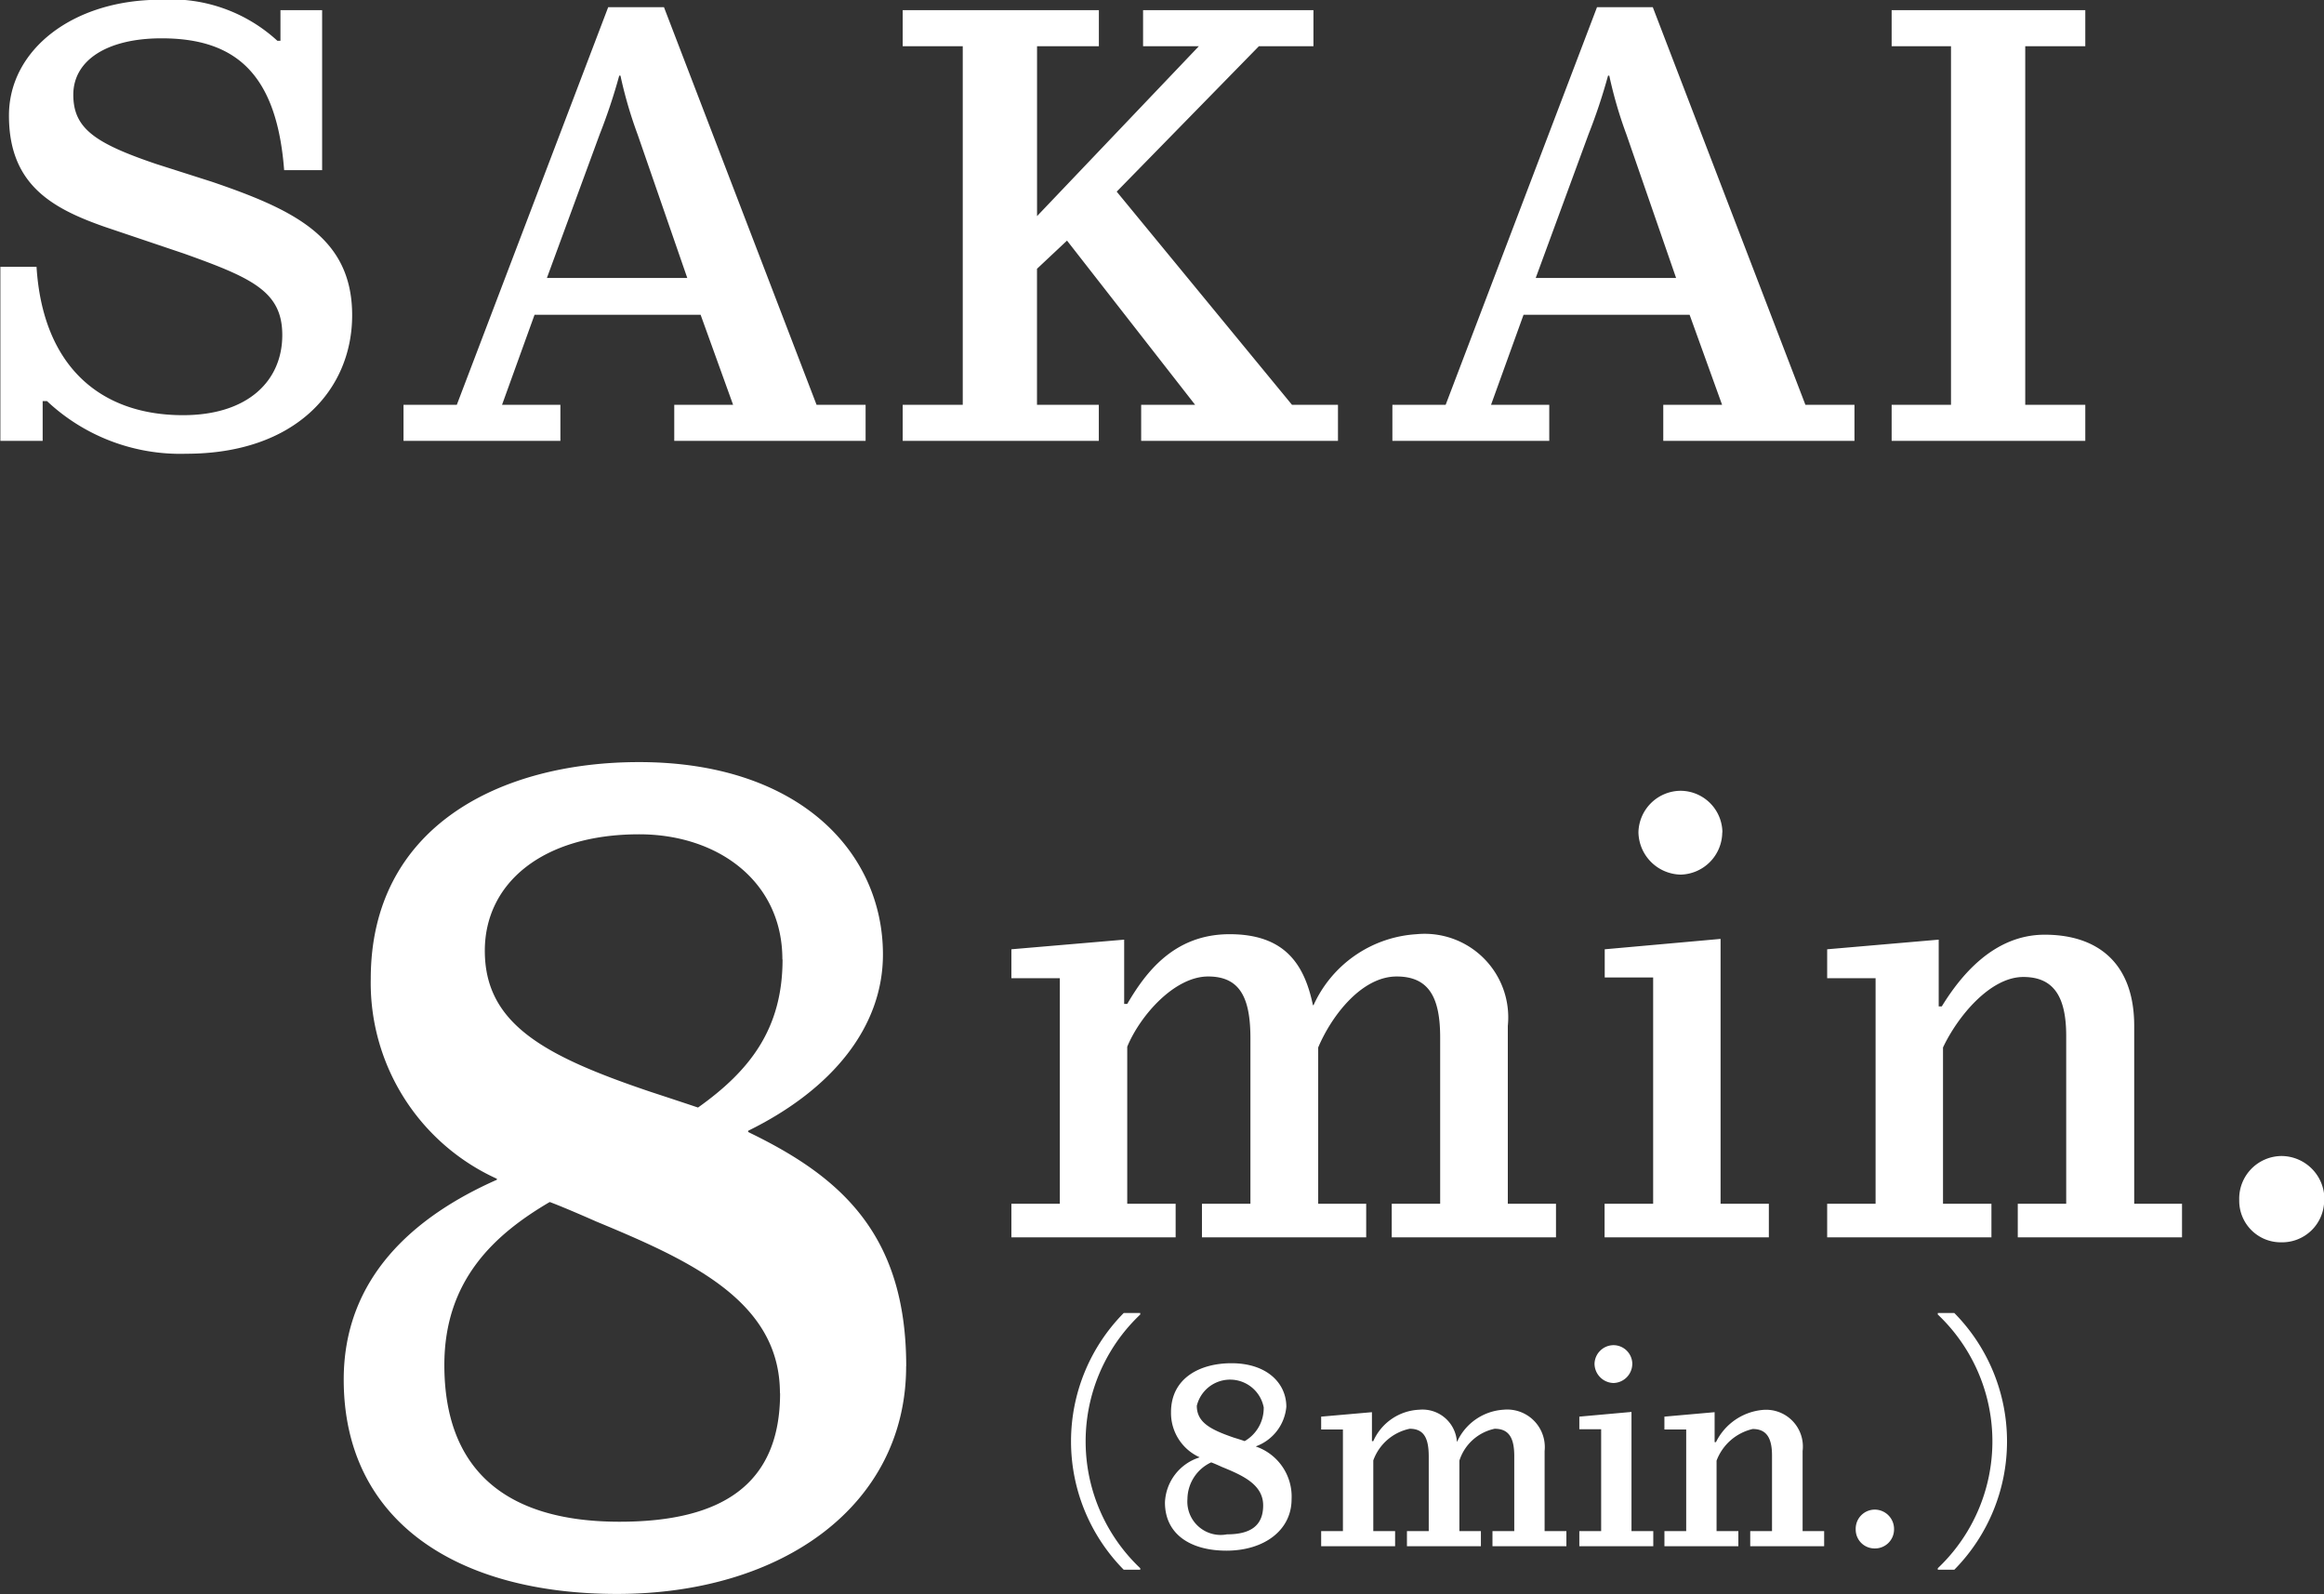 <svg id="txt03.svg" xmlns="http://www.w3.org/2000/svg" width="93.969" height="64.47" viewBox="0 0 93.969 64.47">
  <rect x="0" y="0" width="93.969" height="64.47" fill="#333333" stroke="none"/>
  <defs>
    <style>
      .cls-1 {
        fill: #fff;
        fill-rule: evenodd;
      }
    </style>
  </defs>
  <path id="SAKAI_8min." data-name="SAKAI   8min." class="cls-1" d="M335.239,1711.81c0-3.14-2.329-4.26-5.674-5.4l-2.255-.72c-2.478-.84-3.346-1.44-3.346-2.8,0-1.39,1.363-2.28,3.569-2.28,3,0,4.658,1.44,4.956,5.33h1.536v-6.47H332.34v1.24h-0.124a6.352,6.352,0,0,0-4.733-1.66c-3.544,0-6.121,2.03-6.121,4.68,0,2.78,1.71,3.75,3.891,4.51l3.172,1.07c2.775,0.99,3.989,1.54,3.989,3.3,0,1.85-1.387,3.24-4.014,3.24-3.395,0-5.675-2.03-5.923-6h-1.462v7.04h1.71v-1.61H322.9a7.865,7.865,0,0,0,5.625,2.13C332.984,1717.41,335.239,1714.79,335.239,1711.81ZM356,1715.43h-1.983l-6.17-16.08h-2.255l-6.121,16.08h-2.155v1.46h6.343v-1.46H341.3l1.314-3.64h6.715l1.313,3.64h-2.379v1.46H356v-1.46Zm-12.886-5.13,2.131-5.8a23.118,23.118,0,0,0,.793-2.38h0.05a17.456,17.456,0,0,0,.694,2.38l2.007,5.8h-5.675Zm31.985,5.13h-1.859l-7.087-8.62,5.749-5.88h2.206v-1.46h-6.889v1.46h2.255l-6.542,6.87v-6.87h2.5v-1.46H357.5v1.46h2.428v14.5H357.5v1.46h7.93v-1.46h-2.5v-5.5l1.214-1.14,5.179,6.64h-2.181v1.46H375.1v-1.46Zm20.883,0H394l-6.171-16.08h-2.255l-6.12,16.08H377.3v1.46h6.343v-1.46h-2.354l1.314-3.64h6.715l1.313,3.64h-2.378v1.46h7.731v-1.46Zm-12.886-5.13,2.131-5.8a23.118,23.118,0,0,0,.793-2.38h0.05a17.456,17.456,0,0,0,.694,2.38l2.007,5.8h-5.675Zm22.221,5.13h-2.428v-14.5h2.428v-1.46h-7.83v1.46h2.4v14.5h-2.4v1.46h7.83v-1.46Zm-47.675,38.88c0-5.36-2.675-7.68-6.391-9.47v-0.05c3.419-1.68,5.45-4.21,5.45-7.13,0-4.16-3.419-7.78-9.86-7.78-5.648,0-10.85,2.63-10.85,8.77a8.7,8.7,0,0,0,5.1,8.08v0.04c-3.369,1.49-6.193,3.97-6.193,8.08,0,5.75,4.608,8.67,11.049,8.67C352.685,1763.52,357.639,1759.9,357.639,1754.31Zm-5-16.45c0,2.82-1.337,4.51-3.418,5.99-0.744-.25-1.933-0.64-1.933-0.64-4.261-1.44-6.688-2.73-6.688-5.7,0-2.73,2.328-4.71,6.242-4.71C350.009,1732.8,352.635,1734.69,352.635,1737.86Zm-0.1,17.54c0,3.71-2.378,5.2-6.49,5.2-4.806,0-7.085-2.28-7.085-6.34,0-3.47,2.081-5.31,4.261-6.59,0.644,0.24,1.882.79,1.882,0.79C348.919,1750.04,352.536,1751.68,352.536,1755.4Zm31.383-7.66h-1.958v-7.19a3.38,3.38,0,0,0-3.692-3.71,4.9,4.9,0,0,0-4.163,2.87h-0.025c-0.347-1.66-1.14-2.87-3.37-2.87-2.255,0-3.4,1.56-4.138,2.82h-0.124v-2.6l-4.56.39v1.17h1.958v9.12h-1.958v1.36h6.641v-1.36h-1.957v-6.35c0.52-1.26,1.908-2.84,3.271-2.84,1.288,0,1.71.86,1.71,2.5v6.69H369.6v1.36h6.641v-1.36H374.3v-6.32c0.545-1.29,1.76-2.87,3.172-2.87,1.314,0,1.76.86,1.76,2.47v6.72h-1.958v1.36h6.641v-1.36Zm6.719-15.02a1.7,1.7,0,0,0-1.685-1.68,1.718,1.718,0,0,0-1.71,1.68,1.744,1.744,0,0,0,1.71,1.71A1.723,1.723,0,0,0,390.638,1732.72Zm1.884,15.02h-1.958v-10.71l-4.684.42v1.14h1.958v9.15H385.88v1.36h6.642v-1.36Zm16.7,0h-1.933v-7.19c0-2.55-1.486-3.69-3.618-3.69-2.081,0-3.419,1.69-4.163,2.9h-0.124v-2.7l-4.51.39v1.17h1.958v9.12h-1.958v1.36h6.642v-1.36h-1.958v-6.32c0.595-1.26,1.908-2.85,3.246-2.85,1.19,0,1.735.74,1.735,2.38v6.79h-1.958v1.36h6.641v-1.36Zm5.757-.15a1.745,1.745,0,0,0-1.735-1.78,1.724,1.724,0,0,0-1.709,1.78,1.68,1.68,0,0,0,1.709,1.71A1.7,1.7,0,0,0,414.976,1747.59Z" transform="translate(-321 -1699.06)"/>
  <path id="_8min._" data-name="（8min.）" class="cls-1" d="M367.105,1752.16h-0.669a7.388,7.388,0,0,0,0,10.38h0.669v-0.06a7.063,7.063,0,0,1,0-10.26v-0.06Zm6.119,7.53a2.14,2.14,0,0,0-1.439-2.13v-0.01a1.882,1.882,0,0,0,1.227-1.6c0-.94-0.77-1.76-2.22-1.76-1.272,0-2.443.6-2.443,1.98a1.963,1.963,0,0,0,1.149,1.82V1758a1.994,1.994,0,0,0-1.394,1.82c0,1.29,1.037,1.95,2.487,1.95C372.108,1761.77,373.224,1760.95,373.224,1759.69Zm-1.127-3.7a1.54,1.54,0,0,1-.77,1.35c-0.167-.06-0.435-0.14-0.435-0.14-0.959-.33-1.5-0.62-1.5-1.29A1.385,1.385,0,0,1,372.1,1755.99Zm-0.022,3.95c0,0.84-.536,1.17-1.462,1.17a1.348,1.348,0,0,1-1.6-1.43,1.651,1.651,0,0,1,.96-1.48c0.145,0.05.424,0.18,0.424,0.18C371.26,1758.73,372.075,1759.1,372.075,1759.94Zm12.261,1.04h-0.881v-3.24a1.52,1.52,0,0,0-1.662-1.67,2.212,2.212,0,0,0-1.874,1.29h-0.011a1.393,1.393,0,0,0-1.517-1.29,2.134,2.134,0,0,0-1.863,1.27h-0.055v-1.17l-2.053.18v0.52H375.3v4.11H374.42v0.61h2.99v-0.61h-0.882v-2.86a2,2,0,0,1,1.473-1.28c0.58,0,.769.39,0.769,1.12v3.02h-0.881v0.61h2.99v-0.61h-0.87v-2.85a1.909,1.909,0,0,1,1.427-1.29c0.591,0,.792.39,0.792,1.11v3.03h-0.881v0.61h2.989v-0.61Zm2.665-6.76a0.763,0.763,0,0,0-.758-0.76,0.773,0.773,0,0,0-.77.76,0.788,0.788,0,0,0,.77.77A0.779,0.779,0,0,0,387,1754.22Zm0.848,6.76h-0.881v-4.82l-2.109.19v0.51h0.882v4.12h-0.882v0.61h2.99v-0.61Zm6.908,0h-0.87v-3.24a1.487,1.487,0,0,0-1.629-1.66,2.344,2.344,0,0,0-1.874,1.3h-0.055v-1.21l-2.03.18v0.52h0.881v4.11H388.3v0.61h2.989v-0.61h-0.881v-2.85a2.054,2.054,0,0,1,1.461-1.28c0.535,0,.781.33,0.781,1.07v3.06h-0.881v0.61h2.989v-0.61Zm2.827-.07a0.782,0.782,0,0,0-.78-0.8,0.773,0.773,0,0,0-.77.8,0.761,0.761,0,0,0,.77.77A0.769,0.769,0,0,0,397.584,1760.91Zm1.769,1.63h0.669a7.388,7.388,0,0,0,0-10.38h-0.669v0.06a7.063,7.063,0,0,1,0,10.26v0.06Z" transform="translate(-321 -1699.06)"/>
</svg>
